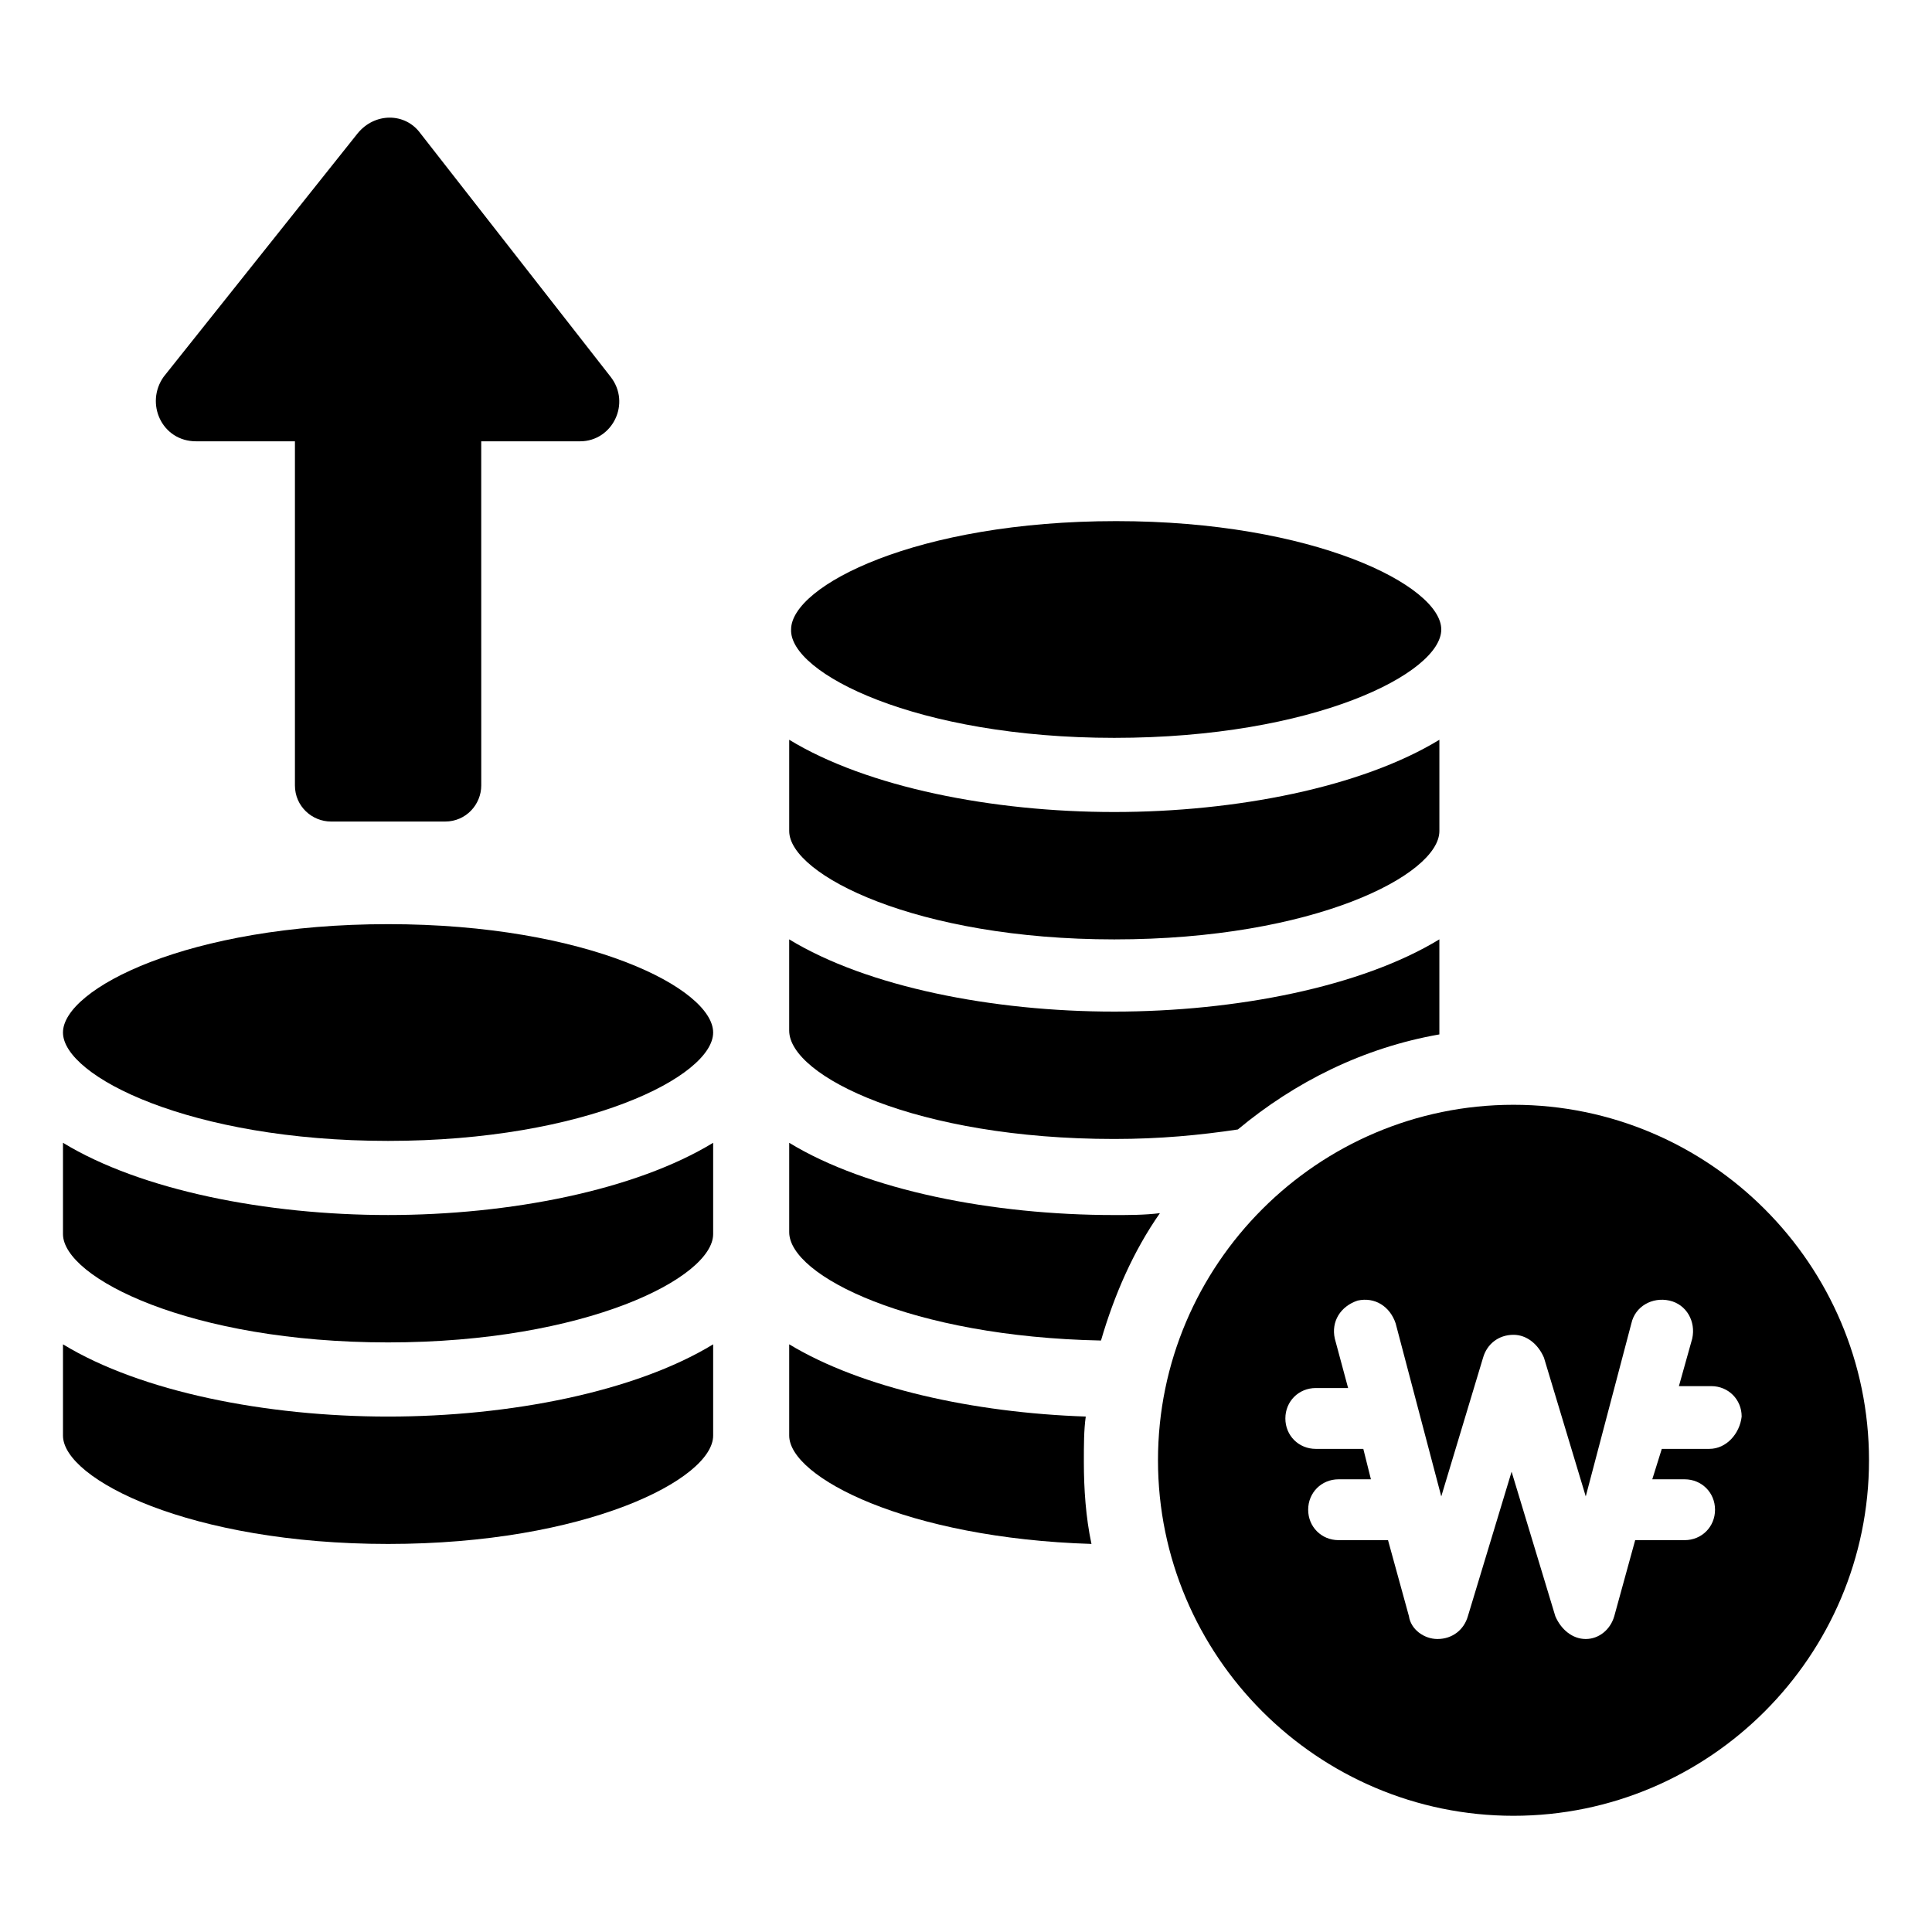 <?xml version="1.0" encoding="UTF-8"?>
<!-- Uploaded to: ICON Repo, www.iconrepo.com, Generator: ICON Repo Mixer Tools -->
<svg fill="#000000" width="800px" height="800px" version="1.1" viewBox="144 144 512 512" xmlns="http://www.w3.org/2000/svg">
 <g>
  <path d="m195.96 260.95h26.199v91.191c0 5.543 4.535 9.574 9.574 9.574h30.23c5.543 0 9.574-4.535 9.574-9.574l-0.008-91.191h26.199c8.566 0 13.602-10.078 8.062-17.129l-50.383-64.488c-4.031-5.543-12.09-5.543-16.625 0l-51.391 64.488c-5.039 7.055-0.504 17.129 8.566 17.129z"/>
  <path d="m439.3 466c-32.242 0-65.496-6.551-86.152-19.145v23.68c0 11.586 32.242 27.711 82.625 28.719 3.527-12.09 8.566-23.68 15.617-33.754-4.031 0.5-8.062 0.5-12.09 0.5z"/>
  <path d="m431.74 519.4c-29.727-1.008-59.449-7.559-78.594-19.145v24.184c0 11.082 31.234 27.207 80.105 28.719-1.512-7.055-2.016-14.609-2.016-21.664 0-4.539 0-8.566 0.504-12.094z"/>
  <path d="m439.3 445.84c12.09 0 22.672-1.008 32.746-2.519 15.113-12.594 33.25-21.664 53.402-25.191v-1.008-24.184c-20.656 12.594-53.906 19.145-86.152 19.145-32.242 0-65.496-6.551-86.152-19.145v24.184c0.004 12.094 33.758 28.719 86.156 28.719z"/>
  <path d="m439.3 339.54c52.898 0 86.652-17.133 86.652-28.719 0-11.586-33.754-28.719-86.152-28.719-52.898 0-86.152 17.129-86.152 28.719-0.5 11.586 33.254 28.719 85.652 28.719z"/>
  <path d="m439.3 392.95c52.898 0 86.152-17.129 86.152-28.719v-24.184c-20.656 12.594-53.906 19.145-86.152 19.145-32.242 0-65.496-6.551-86.152-19.145v24.184c0 11.59 33.754 28.719 86.152 28.719z"/>
  <path d="m160.69 500.26v24.184c0 11.586 33.754 28.719 86.152 28.719 52.395 0 86.152-17.129 86.152-28.719v-24.184c-20.656 12.594-53.906 19.145-86.152 19.145-32.242 0-65.496-6.551-86.152-19.145z"/>
  <path d="m160.69 446.85v24.184c0 11.586 33.754 28.719 86.152 28.719 52.395 0 86.152-17.129 86.152-28.719v-24.184c-20.656 12.594-53.906 19.145-86.152 19.145-32.242 0-65.496-6.547-86.152-19.145z"/>
  <path d="m246.84 388.91c-52.898 0-86.152 17.129-86.152 28.719 0 11.586 33.754 28.719 86.152 28.719 52.395 0 86.152-17.129 86.152-28.719 0-11.59-33.25-28.719-86.152-28.719z"/>
  <path d="m545.09 436.78c-51.891 0-94.211 42.32-94.211 94.211s42.32 94.211 94.211 94.211c51.895 0.004 94.215-42.316 94.215-94.211 0-51.891-42.32-94.211-94.215-94.211zm51.895 91.188h-12.594l-2.519 8.062h8.566c4.535 0 8.062 3.527 8.062 8.062s-3.527 8.062-8.062 8.062h-13.098l-5.543 20.152c-1.008 3.527-4.031 6.047-7.559 6.047-3.527 0-6.551-2.519-8.062-6.047l-11.586-38.289-11.586 38.289c-1.008 3.527-4.031 6.047-8.062 6.047-3.527 0-7.055-2.519-7.559-6.047l-5.543-20.152h-13.098c-4.535 0-8.062-3.527-8.062-8.062s3.527-8.062 8.062-8.062h8.566l-2.016-8.062h-12.594c-4.535 0-8.062-3.527-8.062-8.062s3.527-8.062 8.062-8.062h8.566l-3.527-13.098c-1.008-4.535 1.512-8.566 6.047-10.078 4.535-1.008 8.566 1.512 10.078 6.047l12.09 45.848 11.082-36.777c1.008-3.527 4.031-6.047 8.062-6.047 3.527 0 6.551 2.519 8.062 6.047l11.082 36.777 12.09-45.848c1.008-4.535 5.543-7.055 10.078-6.047 4.535 1.008 7.055 5.543 6.047 10.078l-3.527 12.594h8.566c4.535 0 8.062 3.527 8.062 8.062-0.512 4.539-4.039 8.566-8.574 8.566z"/>
 </g>
</svg>